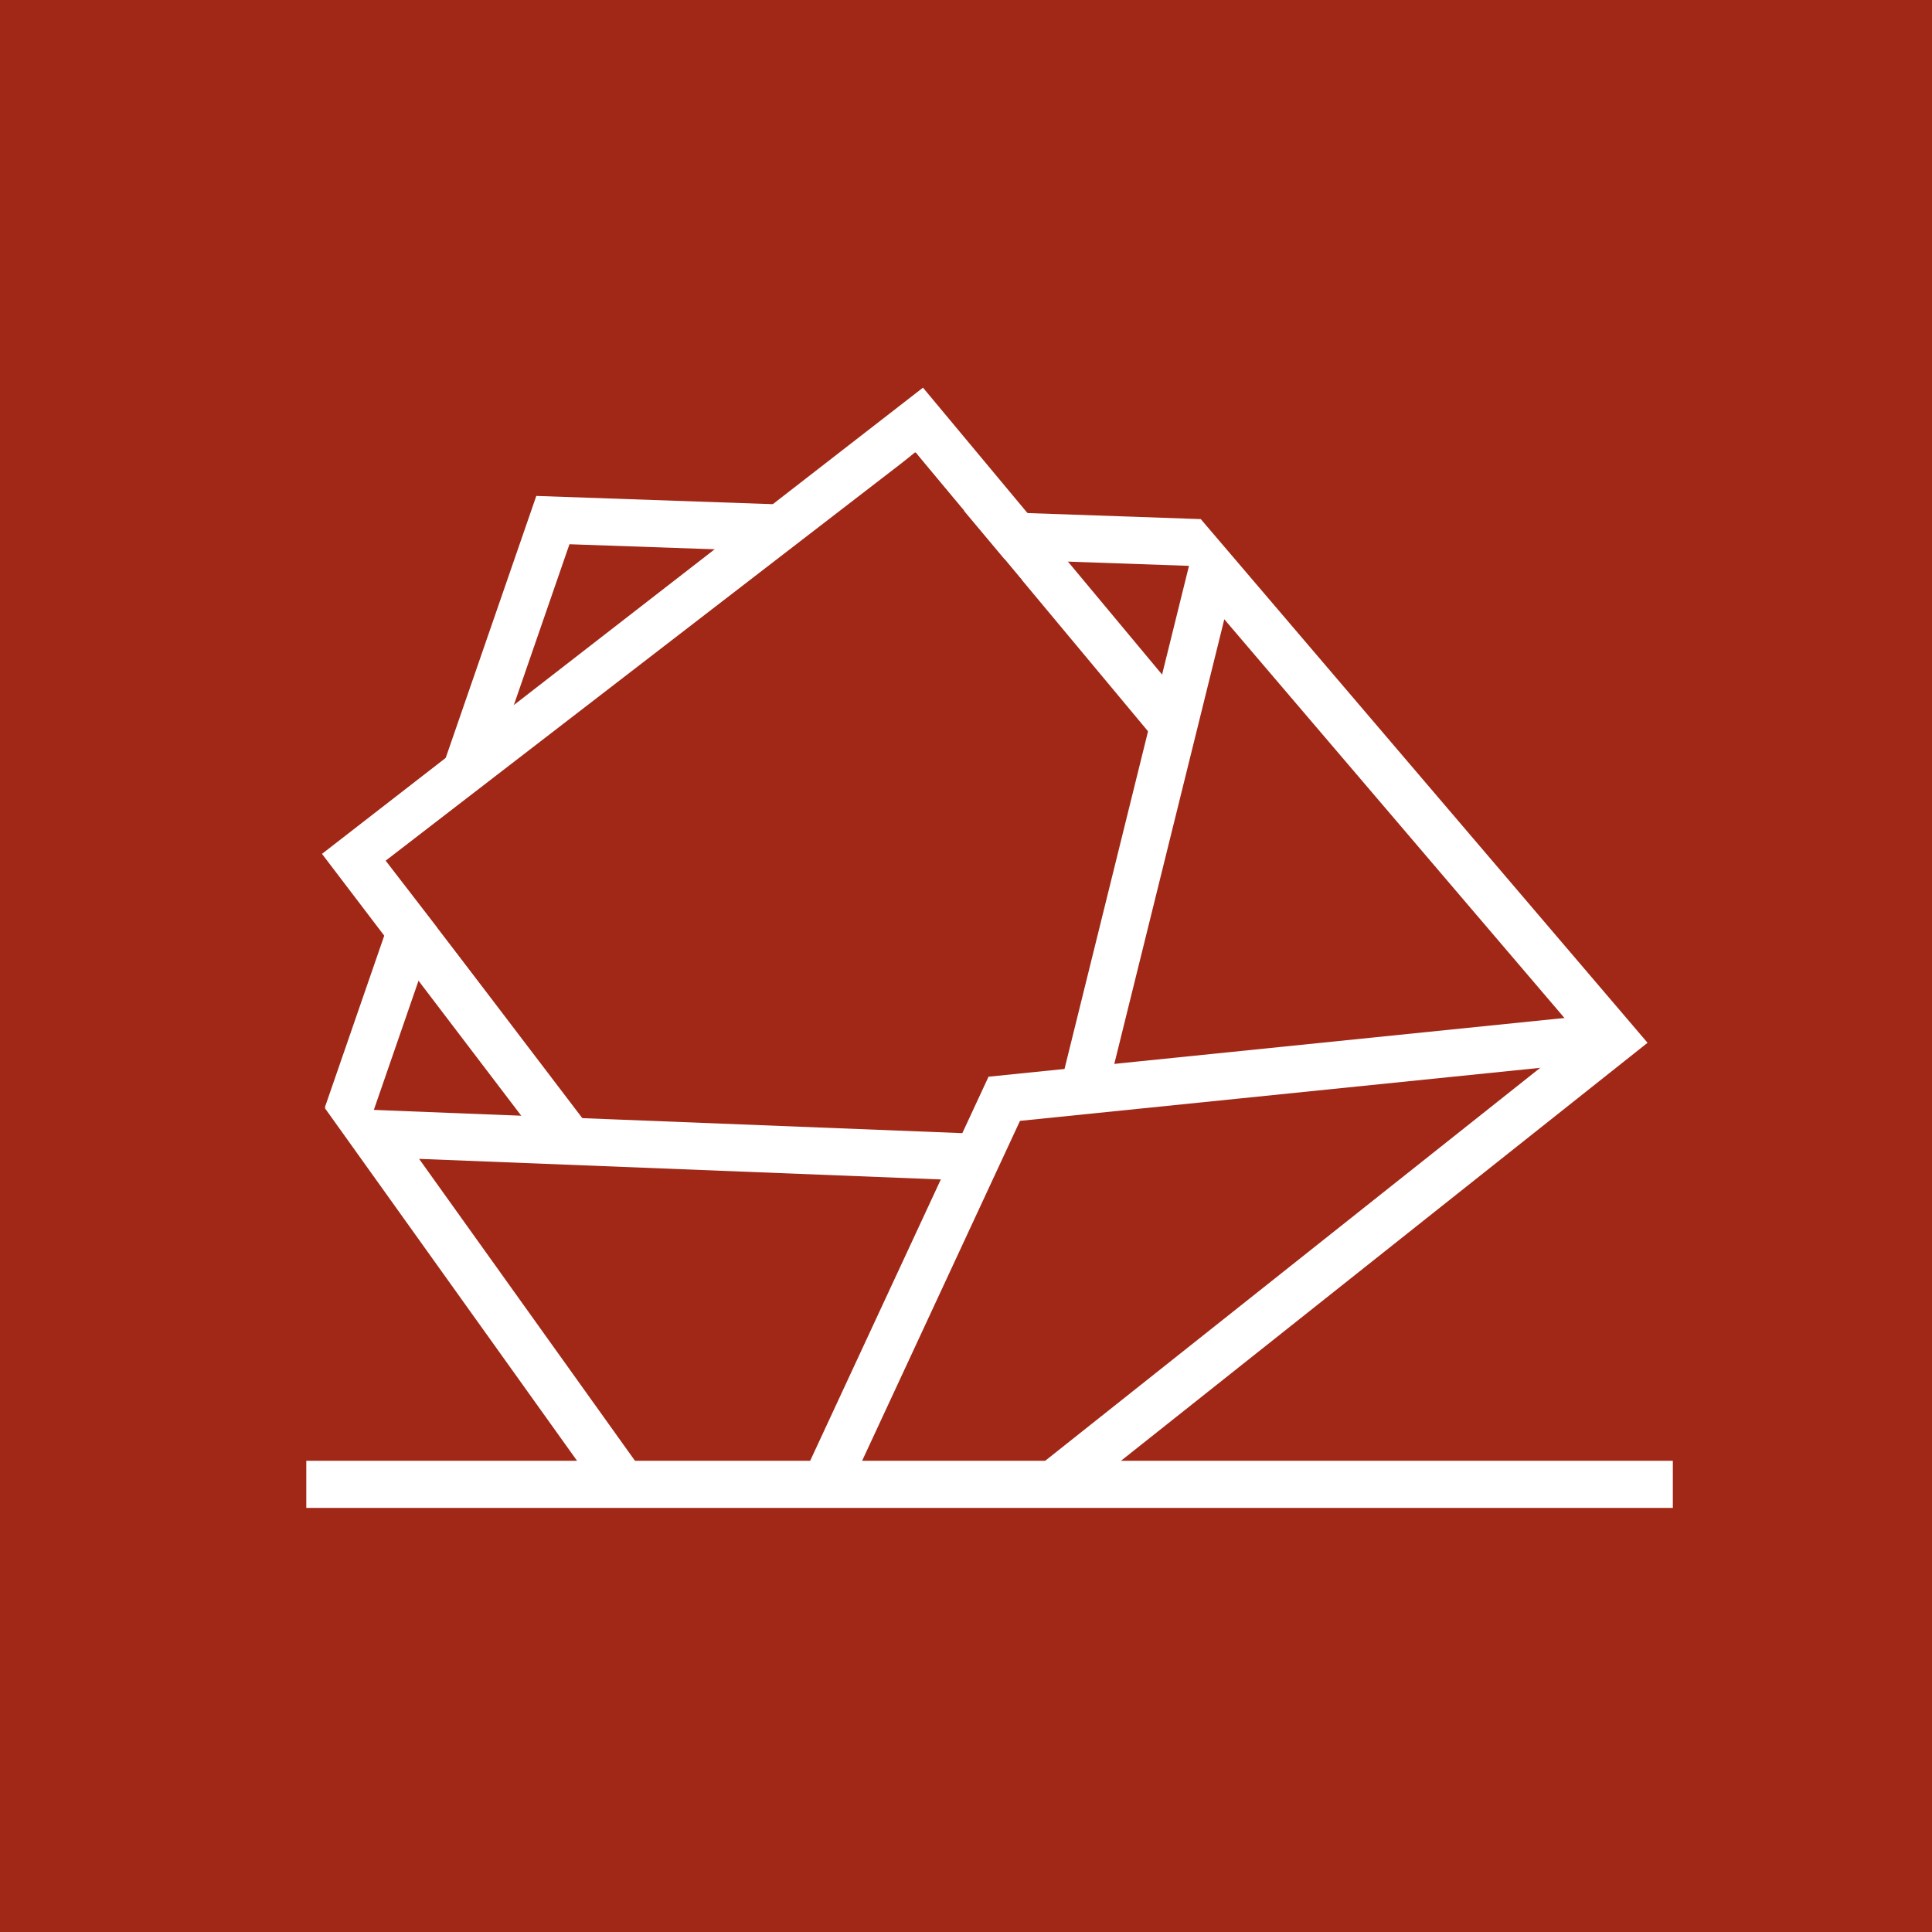 <svg xmlns="http://www.w3.org/2000/svg" width="41" height="41" viewBox="0 0 41 41">
  <g id="Gruppe_1024" data-name="Gruppe 1024" transform="translate(-1399 -156)">
    <g id="Gruppe_1017" data-name="Gruppe 1017">
      <g id="Gruppe_254" data-name="Gruppe 254" transform="translate(181 2)">
        <rect id="Rechteck_7" data-name="Rechteck 7" width="41" height="41" transform="translate(1218 154)" fill="#a12817"/>
      </g>
    </g>
    <line id="Linie_10" data-name="Linie 10" x2="29" transform="translate(1405.5 187.5)" fill="none" stroke="#fff" stroke-width="1"/>
    <path id="Pfad_2926" data-name="Pfad 2926" d="M-824.645,608.5l11.892-9.44-8.517-9.983-2.694,10.889" transform="translate(2246 -421)" fill="none" stroke="#fff" stroke-width="1"/>
    <path id="Pfad_2927" data-name="Pfad 2927" d="M-833.782,608.5l-5.325-7.447,12.668.5" transform="translate(2246 -421)" fill="none" stroke="#fff" stroke-width="1"/>
    <path id="Pfad_2928" data-name="Pfad 2928" d="M-829.488,608.5l3.8-8.182,12.7-1.295" transform="translate(2246 -421)" fill="none" stroke="#fff" stroke-width="1"/>
    <path id="Pfad_2929" data-name="Pfad 2929" d="M-835.024,601.053l-4.445-5.841,11.981-9.294,5.314,6.376" transform="translate(2246 -421)" fill="none" stroke="#fff" stroke-width="1"/>
    <path id="Pfad_2930" data-name="Pfad 2930" d="M-839.635,600.668l4.368-12.631,13.732.479" transform="translate(2246 -421)" fill="none" stroke="#fff" stroke-width="1"/>
    <path id="Pfad_2931" data-name="Pfad 2931" d="M-837.595,596.849l11.245-8.664" transform="translate(2246 -421)" fill="none" stroke="#a12817" stroke-width="4"/>
    <path id="Pfad_2932" data-name="Pfad 2932" d="M-827.965,586.921l2.27,2.71" transform="translate(2246 -421)" fill="none" stroke="#a12817" stroke-width="1"/>
  </g>
</svg>

